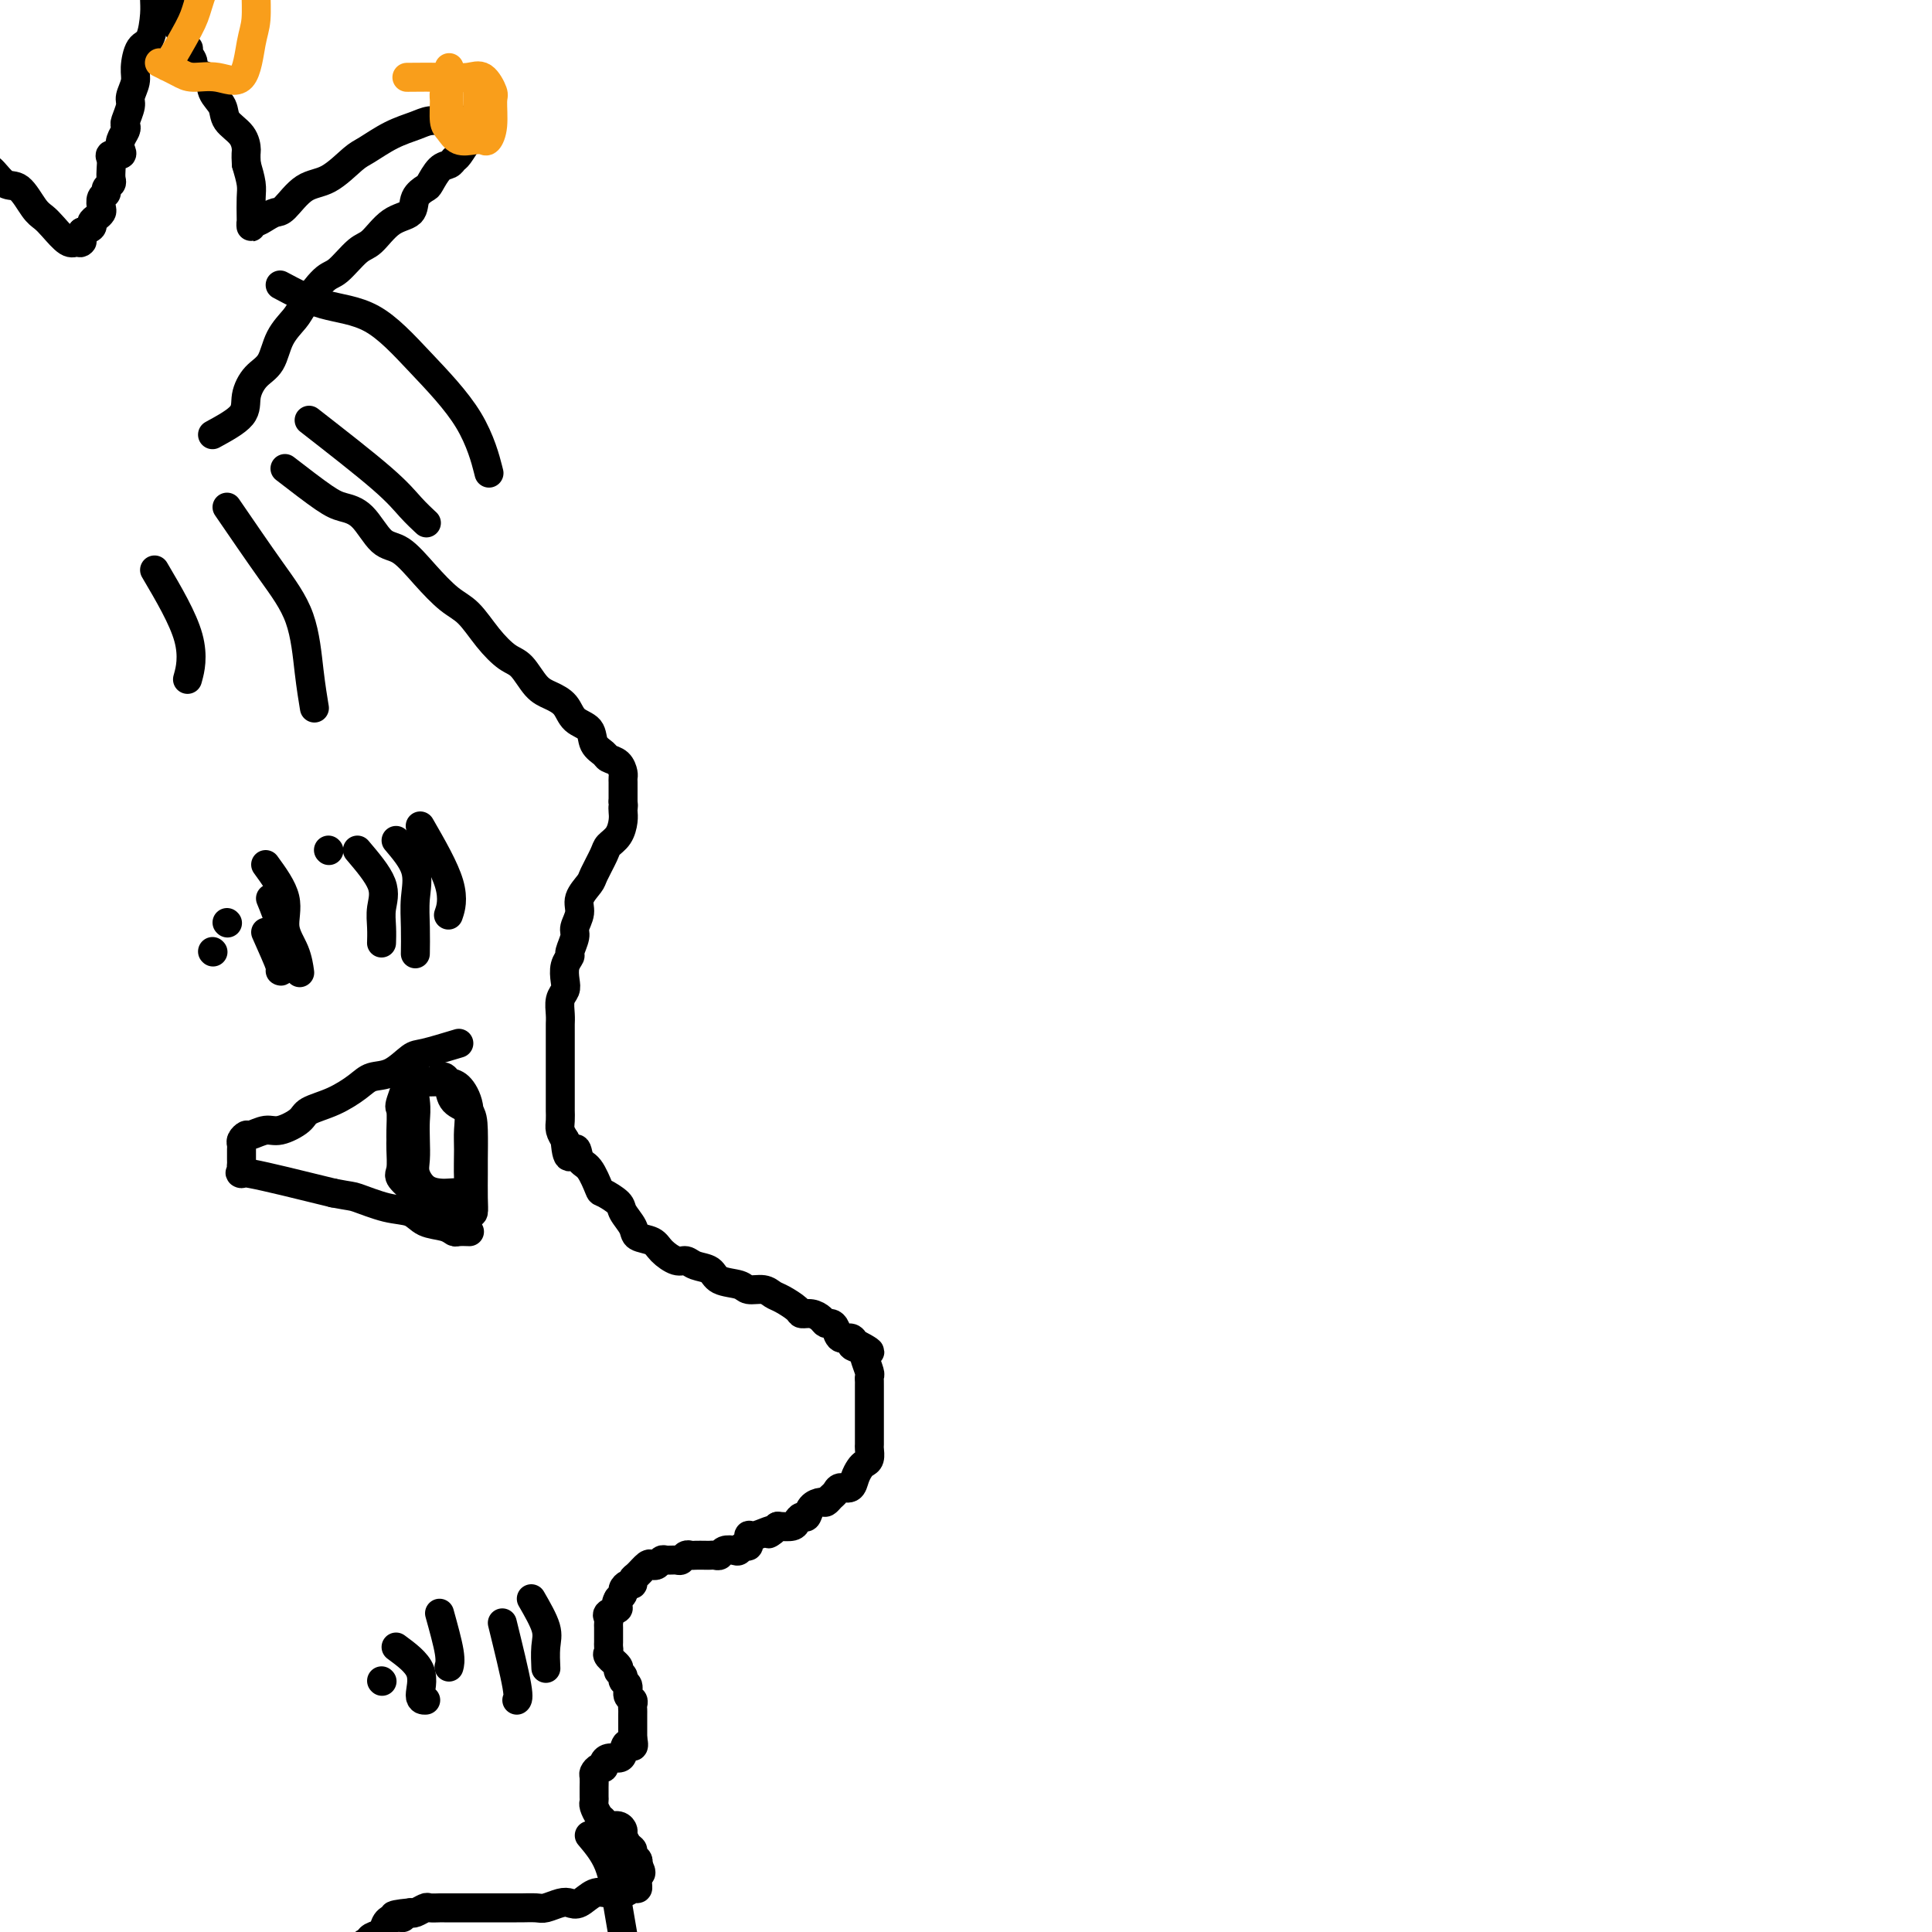 <svg viewBox='0 0 400 400' version='1.1' xmlns='http://www.w3.org/2000/svg' xmlns:xlink='http://www.w3.org/1999/xlink'><g fill='none' stroke='#000000' stroke-width='6' stroke-linecap='round' stroke-linejoin='round'><path d='M59,97c3.024,2.332 6.047,4.663 8,6c1.953,1.337 2.835,1.679 4,2c1.165,0.321 2.611,0.621 4,2c1.389,1.379 2.720,3.837 4,5c1.280,1.163 2.509,1.031 4,2c1.491,0.969 3.246,3.041 5,5c1.754,1.959 3.509,3.807 5,5c1.491,1.193 2.720,1.730 4,3c1.280,1.270 2.611,3.271 4,5c1.389,1.729 2.838,3.186 4,4c1.162,0.814 2.039,0.984 3,2c0.961,1.016 2.005,2.876 3,4c0.995,1.124 1.939,1.512 3,2c1.061,0.488 2.239,1.076 3,2c0.761,0.924 1.106,2.184 2,3c0.894,0.816 2.337,1.187 3,2c0.663,0.813 0.546,2.067 1,3c0.454,0.933 1.481,1.545 2,2c0.519,0.455 0.531,0.752 1,1c0.469,0.248 1.394,0.448 2,1c0.606,0.552 0.895,1.457 1,2c0.105,0.543 0.028,0.726 0,1c-0.028,0.274 -0.008,0.641 0,1c0.008,0.359 0.002,0.712 0,1c-0.002,0.288 -0.001,0.511 0,1c0.001,0.489 0.000,1.245 0,2'/><path d='M129,166c0.157,1.425 0.049,0.987 0,1c-0.049,0.013 -0.039,0.477 0,1c0.039,0.523 0.109,1.107 0,2c-0.109,0.893 -0.395,2.097 -1,3c-0.605,0.903 -1.529,1.505 -2,2c-0.471,0.495 -0.489,0.884 -1,2c-0.511,1.116 -1.514,2.961 -2,4c-0.486,1.039 -0.455,1.274 -1,2c-0.545,0.726 -1.667,1.942 -2,3c-0.333,1.058 0.122,1.956 0,3c-0.122,1.044 -0.821,2.232 -1,3c-0.179,0.768 0.162,1.115 0,2c-0.162,0.885 -0.827,2.306 -1,3c-0.173,0.694 0.146,0.660 0,1c-0.146,0.340 -0.757,1.053 -1,2c-0.243,0.947 -0.118,2.127 0,3c0.118,0.873 0.228,1.439 0,2c-0.228,0.561 -0.793,1.117 -1,2c-0.207,0.883 -0.055,2.094 0,3c0.055,0.906 0.015,1.507 0,2c-0.015,0.493 -0.004,0.877 0,2c0.004,1.123 0.001,2.985 0,4c-0.001,1.015 -0.000,1.183 0,2c0.000,0.817 0.000,2.284 0,3c-0.000,0.716 0.000,0.681 0,1c-0.000,0.319 -0.001,0.991 0,2c0.001,1.009 0.003,2.353 0,3c-0.003,0.647 -0.011,0.596 0,1c0.011,0.404 0.041,1.263 0,2c-0.041,0.737 -0.155,1.354 0,2c0.155,0.646 0.577,1.323 1,2'/><path d='M117,236c0.416,5.917 1.457,2.708 2,2c0.543,-0.708 0.587,1.084 1,2c0.413,0.916 1.195,0.954 2,2c0.805,1.046 1.635,3.099 2,4c0.365,0.901 0.267,0.651 1,1c0.733,0.349 2.297,1.297 3,2c0.703,0.703 0.543,1.160 1,2c0.457,0.840 1.529,2.061 2,3c0.471,0.939 0.339,1.596 1,2c0.661,0.404 2.115,0.556 3,1c0.885,0.444 1.200,1.179 2,2c0.800,0.821 2.085,1.730 3,2c0.915,0.270 1.460,-0.097 2,0c0.540,0.097 1.074,0.657 2,1c0.926,0.343 2.244,0.469 3,1c0.756,0.531 0.951,1.466 2,2c1.049,0.534 2.951,0.667 4,1c1.049,0.333 1.244,0.866 2,1c0.756,0.134 2.071,-0.132 3,0c0.929,0.132 1.470,0.662 2,1c0.530,0.338 1.049,0.486 2,1c0.951,0.514 2.335,1.396 3,2c0.665,0.604 0.612,0.932 1,1c0.388,0.068 1.217,-0.124 2,0c0.783,0.124 1.518,0.563 2,1c0.482,0.437 0.710,0.873 1,1c0.290,0.127 0.641,-0.054 1,0c0.359,0.054 0.725,0.344 1,1c0.275,0.656 0.459,1.676 1,2c0.541,0.324 1.440,-0.050 2,0c0.560,0.050 0.780,0.525 1,1'/><path d='M177,278c6.145,3.181 1.507,1.633 0,1c-1.507,-0.633 0.118,-0.353 1,0c0.882,0.353 1.021,0.778 1,1c-0.021,0.222 -0.202,0.243 0,1c0.202,0.757 0.786,2.252 1,3c0.214,0.748 0.057,0.749 0,1c-0.057,0.251 -0.015,0.751 0,1c0.015,0.249 0.004,0.245 0,1c-0.004,0.755 -0.001,2.267 0,3c0.001,0.733 0.000,0.687 0,1c-0.000,0.313 -0.000,0.986 0,2c0.000,1.014 0.001,2.369 0,3c-0.001,0.631 -0.003,0.536 0,1c0.003,0.464 0.012,1.486 0,2c-0.012,0.514 -0.045,0.522 0,1c0.045,0.478 0.168,1.428 0,2c-0.168,0.572 -0.626,0.765 -1,1c-0.374,0.235 -0.663,0.511 -1,1c-0.337,0.489 -0.720,1.192 -1,2c-0.280,0.808 -0.456,1.723 -1,2c-0.544,0.277 -1.454,-0.084 -2,0c-0.546,0.084 -0.727,0.613 -1,1c-0.273,0.387 -0.636,0.633 -1,1c-0.364,0.367 -0.727,0.854 -1,1c-0.273,0.146 -0.455,-0.049 -1,0c-0.545,0.049 -1.454,0.343 -2,1c-0.546,0.657 -0.729,1.679 -1,2c-0.271,0.321 -0.629,-0.058 -1,0c-0.371,0.058 -0.754,0.554 -1,1c-0.246,0.446 -0.356,0.842 -1,1c-0.644,0.158 -1.822,0.079 -3,0'/><path d='M161,316c-3.149,2.411 -1.523,1.438 -1,1c0.523,-0.438 -0.059,-0.343 -1,0c-0.941,0.343 -2.241,0.933 -3,1c-0.759,0.067 -0.976,-0.388 -1,0c-0.024,0.388 0.144,1.620 0,2c-0.144,0.380 -0.602,-0.090 -1,0c-0.398,0.090 -0.736,0.742 -1,1c-0.264,0.258 -0.452,0.122 -1,0c-0.548,-0.122 -1.455,-0.229 -2,0c-0.545,0.229 -0.727,0.793 -1,1c-0.273,0.207 -0.636,0.056 -1,0c-0.364,-0.056 -0.727,-0.016 -1,0c-0.273,0.016 -0.455,0.008 -1,0c-0.545,-0.008 -1.455,-0.016 -2,0c-0.545,0.016 -0.727,0.057 -1,0c-0.273,-0.057 -0.636,-0.212 -1,0c-0.364,0.212 -0.727,0.793 -1,1c-0.273,0.207 -0.455,0.042 -1,0c-0.545,-0.042 -1.455,0.039 -2,0c-0.545,-0.039 -0.727,-0.200 -1,0c-0.273,0.200 -0.637,0.760 -1,1c-0.363,0.240 -0.723,0.159 -1,0c-0.277,-0.159 -0.469,-0.397 -1,0c-0.531,0.397 -1.400,1.430 -2,2c-0.600,0.570 -0.931,0.678 -1,1c-0.069,0.322 0.122,0.860 0,1c-0.122,0.140 -0.559,-0.117 -1,0c-0.441,0.117 -0.888,0.608 -1,1c-0.112,0.392 0.111,0.683 0,1c-0.111,0.317 -0.555,0.658 -1,1'/><path d='M128,331c-0.962,1.488 0.135,1.707 0,2c-0.135,0.293 -1.500,0.660 -2,1c-0.500,0.340 -0.134,0.654 0,1c0.134,0.346 0.036,0.722 0,1c-0.036,0.278 -0.009,0.456 0,1c0.009,0.544 0.000,1.454 0,2c-0.000,0.546 0.008,0.727 0,1c-0.008,0.273 -0.031,0.636 0,1c0.031,0.364 0.118,0.727 0,1c-0.118,0.273 -0.439,0.455 0,1c0.439,0.545 1.638,1.455 2,2c0.362,0.545 -0.114,0.727 0,1c0.114,0.273 0.819,0.636 1,1c0.181,0.364 -0.162,0.727 0,1c0.162,0.273 0.828,0.455 1,1c0.172,0.545 -0.150,1.455 0,2c0.150,0.545 0.772,0.727 1,1c0.228,0.273 0.061,0.636 0,1c-0.061,0.364 -0.016,0.727 0,1c0.016,0.273 0.004,0.454 0,1c-0.004,0.546 -0.001,1.456 0,2c0.001,0.544 0.000,0.724 0,1c-0.000,0.276 -0.000,0.650 0,1c0.000,0.350 0.000,0.675 0,1'/><path d='M131,360c0.599,2.752 -0.404,1.132 -1,1c-0.596,-0.132 -0.786,1.222 -1,2c-0.214,0.778 -0.452,0.978 -1,1c-0.548,0.022 -1.404,-0.134 -2,0c-0.596,0.134 -0.930,0.560 -1,1c-0.070,0.440 0.125,0.895 0,1c-0.125,0.105 -0.569,-0.141 -1,0c-0.431,0.141 -0.848,0.668 -1,1c-0.152,0.332 -0.041,0.471 0,1c0.041,0.529 0.010,1.450 0,2c-0.010,0.550 0.000,0.729 0,1c-0.000,0.271 -0.011,0.636 0,1c0.011,0.364 0.043,0.729 0,1c-0.043,0.271 -0.163,0.450 0,1c0.163,0.550 0.608,1.471 1,2c0.392,0.529 0.731,0.665 1,1c0.269,0.335 0.467,0.867 1,1c0.533,0.133 1.401,-0.133 2,0c0.599,0.133 0.930,0.666 1,1c0.070,0.334 -0.121,0.471 0,1c0.121,0.529 0.555,1.451 1,2c0.445,0.549 0.903,0.724 1,1c0.097,0.276 -0.166,0.651 0,1c0.166,0.349 0.762,0.671 1,1c0.238,0.329 0.119,0.664 0,1'/><path d='M132,386c1.392,2.415 0.370,1.953 0,2c-0.370,0.047 -0.090,0.605 0,1c0.090,0.395 -0.009,0.628 0,1c0.009,0.372 0.127,0.882 0,1c-0.127,0.118 -0.499,-0.157 -1,0c-0.501,0.157 -1.132,0.746 -2,1c-0.868,0.254 -1.975,0.172 -3,0c-1.025,-0.172 -1.969,-0.435 -3,0c-1.031,0.435 -2.148,1.566 -3,2c-0.852,0.434 -1.440,0.169 -2,0c-0.560,-0.169 -1.091,-0.241 -2,0c-0.909,0.241 -2.196,0.797 -3,1c-0.804,0.203 -1.126,0.054 -2,0c-0.874,-0.054 -2.299,-0.015 -3,0c-0.701,0.015 -0.677,0.004 -1,0c-0.323,-0.004 -0.992,-0.001 -2,0c-1.008,0.001 -2.354,0.000 -3,0c-0.646,-0.000 -0.592,-0.000 -1,0c-0.408,0.000 -1.279,0.000 -2,0c-0.721,-0.000 -1.291,-0.000 -2,0c-0.709,0.000 -1.556,0.000 -2,0c-0.444,-0.000 -0.485,-0.001 -1,0c-0.515,0.001 -1.504,0.004 -2,0c-0.496,-0.004 -0.500,-0.015 -1,0c-0.500,0.015 -1.495,0.056 -2,0c-0.505,-0.056 -0.521,-0.207 -1,0c-0.479,0.207 -1.423,0.774 -2,1c-0.577,0.226 -0.789,0.113 -1,0'/><path d='M85,396c-5.837,0.544 -2.930,0.905 -2,1c0.930,0.095 -0.118,-0.076 -1,0c-0.882,0.076 -1.599,0.399 -2,1c-0.401,0.601 -0.486,1.478 -1,2c-0.514,0.522 -1.458,0.688 -2,1c-0.542,0.312 -0.681,0.770 -1,1c-0.319,0.230 -0.818,0.230 -1,1c-0.182,0.770 -0.049,2.308 0,3c0.049,0.692 0.013,0.539 0,1c-0.013,0.461 -0.004,1.538 0,2c0.004,0.462 0.001,0.309 0,1c-0.001,0.691 -0.000,2.226 0,3c0.000,0.774 0.000,0.789 0,1c-0.000,0.211 -0.000,0.620 0,1c0.000,0.380 0.000,0.733 0,1c-0.000,0.267 -0.000,0.450 0,1c0.000,0.550 0.000,1.467 0,2c-0.000,0.533 -0.000,0.682 0,1c0.000,0.318 0.000,0.805 0,1c-0.000,0.195 -0.000,0.097 0,0'/><path d='M122,380c1.513,1.793 3.026,3.585 4,6c0.974,2.415 1.410,5.452 2,9c0.590,3.548 1.335,7.606 2,12c0.665,4.394 1.250,9.125 2,15c0.750,5.875 1.665,12.894 2,19c0.335,6.106 0.090,11.298 0,19c-0.090,7.702 -0.026,17.915 0,22c0.026,4.085 0.013,2.043 0,0'/><path d='M87,171c2.533,4.400 5.067,8.800 6,12c0.933,3.200 0.267,5.200 0,6c-0.267,0.800 -0.133,0.400 0,0'/><path d='M82,174c1.691,1.998 3.381,3.997 4,6c0.619,2.003 0.166,4.011 0,6c-0.166,1.989 -0.045,3.959 0,6c0.045,2.041 0.013,4.155 0,5c-0.013,0.845 -0.006,0.423 0,0'/><path d='M74,176c2.113,2.490 4.226,4.979 5,7c0.774,2.021 0.207,3.573 0,5c-0.207,1.427 -0.056,2.730 0,4c0.056,1.270 0.016,2.506 0,3c-0.016,0.494 -0.008,0.247 0,0'/><path d='M68,176c0.000,0.000 0.100,0.100 0.1,0.1'/><path d='M55,193c1.267,2.844 2.533,5.689 3,7c0.467,1.311 0.133,1.089 0,1c-0.133,-0.089 -0.067,-0.044 0,0'/><path d='M55,179c1.743,2.399 3.486,4.797 4,7c0.514,2.203 -0.203,4.209 0,6c0.203,1.791 1.324,3.367 2,5c0.676,1.633 0.907,3.324 1,4c0.093,0.676 0.046,0.338 0,0'/><path d='M56,186c0.845,2.060 1.690,4.119 2,6c0.310,1.881 0.083,3.583 0,5c-0.083,1.417 -0.024,2.548 0,3c0.024,0.452 0.012,0.226 0,0'/><path d='M47,191c0.000,0.000 0.100,0.100 0.1,0.1'/><path d='M44,197c0.000,0.000 0.100,0.100 0.1,0.1'/><path d='M95,216c-2.712,0.818 -5.424,1.636 -7,2c-1.576,0.364 -2.016,0.275 -3,1c-0.984,0.725 -2.512,2.263 -4,3c-1.488,0.737 -2.935,0.672 -4,1c-1.065,0.328 -1.748,1.048 -3,2c-1.252,0.952 -3.072,2.135 -5,3c-1.928,0.865 -3.963,1.413 -5,2c-1.037,0.587 -1.076,1.214 -2,2c-0.924,0.786 -2.735,1.730 -4,2c-1.265,0.270 -1.985,-0.135 -3,0c-1.015,0.135 -2.324,0.809 -3,1c-0.676,0.191 -0.717,-0.100 -1,0c-0.283,0.100 -0.808,0.590 -1,1c-0.192,0.410 -0.052,0.739 0,1c0.052,0.261 0.015,0.453 0,1c-0.015,0.547 -0.009,1.450 0,2c0.009,0.550 0.022,0.747 0,1c-0.022,0.253 -0.078,0.563 0,1c0.078,0.437 0.290,1.002 0,1c-0.290,-0.002 -1.083,-0.572 2,0c3.083,0.572 10.041,2.286 17,4'/><path d='M69,247c3.780,0.732 3.730,0.563 5,1c1.270,0.437 3.860,1.480 6,2c2.140,0.520 3.829,0.518 5,1c1.171,0.482 1.824,1.450 3,2c1.176,0.550 2.876,0.683 4,1c1.124,0.317 1.672,0.817 2,1c0.328,0.183 0.434,0.049 1,0c0.566,-0.049 1.590,-0.014 2,0c0.410,0.014 0.205,0.007 0,0'/><path d='M86,220c-1.268,3.262 -2.536,6.524 -3,8c-0.464,1.476 -0.124,1.166 0,2c0.124,0.834 0.030,2.813 0,4c-0.030,1.187 0.002,1.581 0,2c-0.002,0.419 -0.038,0.861 0,2c0.038,1.139 0.149,2.973 0,4c-0.149,1.027 -0.559,1.246 0,2c0.559,0.754 2.086,2.044 3,3c0.914,0.956 1.214,1.577 2,2c0.786,0.423 2.060,0.649 3,1c0.940,0.351 1.548,0.828 2,1c0.452,0.172 0.748,0.039 1,0c0.252,-0.039 0.460,0.015 1,0c0.540,-0.015 1.413,-0.097 2,0c0.587,0.097 0.890,0.375 1,0c0.110,-0.375 0.029,-1.403 0,-3c-0.029,-1.597 -0.004,-3.764 0,-5c0.004,-1.236 -0.013,-1.543 0,-3c0.013,-1.457 0.055,-4.065 0,-6c-0.055,-1.935 -0.207,-3.198 -1,-4c-0.793,-0.802 -2.226,-1.143 -3,-2c-0.774,-0.857 -0.890,-2.230 -1,-3c-0.110,-0.770 -0.215,-0.938 -1,-1c-0.785,-0.062 -2.250,-0.017 -3,0c-0.750,0.017 -0.786,0.005 -1,0c-0.214,-0.005 -0.607,-0.002 -1,0'/><path d='M87,224c-1.774,-0.215 -1.209,2.249 -1,4c0.209,1.751 0.061,2.791 0,4c-0.061,1.209 -0.035,2.587 0,4c0.035,1.413 0.078,2.862 0,4c-0.078,1.138 -0.278,1.965 0,3c0.278,1.035 1.035,2.279 2,3c0.965,0.721 2.139,0.919 3,1c0.861,0.081 1.408,0.044 2,0c0.592,-0.044 1.230,-0.096 2,0c0.770,0.096 1.672,0.340 2,0c0.328,-0.340 0.082,-1.265 0,-3c-0.082,-1.735 -0.001,-4.282 0,-6c0.001,-1.718 -0.080,-2.608 0,-4c0.080,-1.392 0.319,-3.287 0,-5c-0.319,-1.713 -1.196,-3.243 -2,-4c-0.804,-0.757 -1.535,-0.739 -2,-1c-0.465,-0.261 -0.664,-0.801 -1,-1c-0.336,-0.199 -0.810,-0.057 -1,0c-0.190,0.057 -0.095,0.028 0,0'/><path d='M58,59c2.902,1.548 5.804,3.096 9,4c3.196,0.904 6.685,1.165 10,3c3.315,1.835 6.456,5.244 10,9c3.544,3.756 7.493,7.857 10,12c2.507,4.143 3.574,8.326 4,10c0.426,1.674 0.213,0.837 0,0'/><path d='M110,331c1.268,2.202 2.536,4.405 3,6c0.464,1.595 0.125,2.583 0,4c-0.125,1.417 -0.036,3.262 0,4c0.036,0.738 0.018,0.369 0,0'/><path d='M104,336c1.267,5.156 2.533,10.311 3,13c0.467,2.689 0.133,2.911 0,3c-0.133,0.089 -0.067,0.044 0,0'/><path d='M91,334c0.844,3.044 1.689,6.089 2,8c0.311,1.911 0.089,2.689 0,3c-0.089,0.311 -0.044,0.156 0,0'/><path d='M82,341c2.143,1.577 4.286,3.155 5,5c0.714,1.845 0.000,3.958 0,5c0.000,1.042 0.714,1.012 1,1c0.286,-0.012 0.143,-0.006 0,0'/><path d='M79,348c0.000,0.000 0.100,0.100 0.1,0.1'/><path d='M64,87c5.750,4.482 11.500,8.964 15,12c3.500,3.036 4.750,4.625 6,6c1.250,1.375 2.500,2.536 3,3c0.500,0.464 0.250,0.232 0,0'/><path d='M47,105c3.177,4.640 6.354,9.279 9,13c2.646,3.721 4.761,6.523 6,10c1.239,3.477 1.603,7.628 2,11c0.397,3.372 0.828,5.963 1,7c0.172,1.037 0.086,0.518 0,0'/><path d='M32,118c2.956,5.022 5.911,10.044 7,14c1.089,3.956 0.311,6.844 0,8c-0.311,1.156 -0.156,0.578 0,0'/><path d='M44,90c2.462,-1.343 4.923,-2.687 6,-4c1.077,-1.313 0.768,-2.596 1,-4c0.232,-1.404 1.005,-2.929 2,-4c0.995,-1.071 2.213,-1.688 3,-3c0.787,-1.312 1.143,-3.318 2,-5c0.857,-1.682 2.214,-3.039 3,-4c0.786,-0.961 1.000,-1.526 2,-3c1.000,-1.474 2.787,-3.859 4,-5c1.213,-1.141 1.853,-1.039 3,-2c1.147,-0.961 2.803,-2.985 4,-4c1.197,-1.015 1.935,-1.022 3,-2c1.065,-0.978 2.455,-2.928 4,-4c1.545,-1.072 3.243,-1.264 4,-2c0.757,-0.736 0.574,-2.014 1,-3c0.426,-0.986 1.462,-1.679 2,-2c0.538,-0.321 0.577,-0.269 1,-1c0.423,-0.731 1.230,-2.245 2,-3c0.770,-0.755 1.502,-0.752 2,-1c0.498,-0.248 0.763,-0.749 1,-1c0.237,-0.251 0.446,-0.252 1,-1c0.554,-0.748 1.454,-2.243 2,-3c0.546,-0.757 0.739,-0.777 1,-1c0.261,-0.223 0.589,-0.648 1,-1c0.411,-0.352 0.904,-0.630 1,-1c0.096,-0.370 -0.205,-0.830 0,-1c0.205,-0.170 0.916,-0.048 1,0c0.084,0.048 -0.458,0.024 -1,0'/><path d='M100,25c1.885,-2.940 -0.902,-0.788 -2,0c-1.098,0.788 -0.508,0.214 -1,0c-0.492,-0.214 -2.065,-0.067 -3,0c-0.935,0.067 -1.230,0.053 -2,0c-0.770,-0.053 -2.014,-0.144 -3,0c-0.986,0.144 -1.715,0.522 -3,1c-1.285,0.478 -3.126,1.056 -5,2c-1.874,0.944 -3.780,2.253 -5,3c-1.220,0.747 -1.755,0.931 -3,2c-1.245,1.069 -3.201,3.021 -5,4c-1.799,0.979 -3.441,0.984 -5,2c-1.559,1.016 -3.034,3.041 -4,4c-0.966,0.959 -1.422,0.850 -2,1c-0.578,0.150 -1.279,0.558 -2,1c-0.721,0.442 -1.461,0.918 -2,1c-0.539,0.082 -0.876,-0.231 -1,0c-0.124,0.231 -0.036,1.007 0,1c0.036,-0.007 0.020,-0.796 0,-2c-0.020,-1.204 -0.044,-2.824 0,-4c0.044,-1.176 0.155,-1.907 0,-3c-0.155,-1.093 -0.578,-2.546 -1,-4'/><path d='M51,34c-0.141,-2.392 0.007,-2.373 0,-3c-0.007,-0.627 -0.171,-1.902 -1,-3c-0.829,-1.098 -2.325,-2.020 -3,-3c-0.675,-0.980 -0.530,-2.020 -1,-3c-0.470,-0.980 -1.556,-1.901 -2,-3c-0.444,-1.099 -0.248,-2.375 -1,-3c-0.752,-0.625 -2.454,-0.597 -3,-1c-0.546,-0.403 0.064,-1.235 0,-2c-0.064,-0.765 -0.802,-1.462 -1,-2c-0.198,-0.538 0.144,-0.918 0,-1c-0.144,-0.082 -0.774,0.134 -1,0c-0.226,-0.134 -0.047,-0.617 0,-1c0.047,-0.383 -0.039,-0.666 0,-1c0.039,-0.334 0.201,-0.719 0,-1c-0.201,-0.281 -0.765,-0.457 -1,-1c-0.235,-0.543 -0.140,-1.454 0,-2c0.140,-0.546 0.326,-0.727 0,-1c-0.326,-0.273 -1.163,-0.636 -2,-1'/><path d='M35,2c-2.491,-5.145 -0.719,-2.008 0,-1c0.719,1.008 0.385,-0.111 0,-1c-0.385,-0.889 -0.821,-1.546 -1,-2c-0.179,-0.454 -0.099,-0.704 0,-1c0.099,-0.296 0.219,-0.638 0,-1c-0.219,-0.362 -0.777,-0.742 -1,-1c-0.223,-0.258 -0.112,-0.392 0,-1c0.112,-0.608 0.226,-1.689 0,-2c-0.226,-0.311 -0.792,0.147 -1,0c-0.208,-0.147 -0.060,-0.899 0,-1c0.060,-0.101 0.030,0.450 0,1'/><path d='M32,-8c-0.462,-0.568 -0.116,3.011 0,5c0.116,1.989 0.003,2.388 0,3c-0.003,0.612 0.105,1.437 0,3c-0.105,1.563 -0.425,3.865 -1,5c-0.575,1.135 -1.407,1.104 -2,2c-0.593,0.896 -0.947,2.720 -1,4c-0.053,1.280 0.196,2.017 0,3c-0.196,0.983 -0.836,2.213 -1,3c-0.164,0.787 0.149,1.131 0,2c-0.149,0.869 -0.758,2.264 -1,3c-0.242,0.736 -0.115,0.814 0,1c0.115,0.186 0.220,0.480 0,1c-0.220,0.520 -0.763,1.266 -1,2c-0.237,0.734 -0.169,1.456 0,2c0.169,0.544 0.437,0.909 0,1c-0.437,0.091 -1.580,-0.092 -2,0c-0.420,0.092 -0.117,0.458 0,1c0.117,0.542 0.046,1.259 0,2c-0.046,0.741 -0.069,1.507 0,2c0.069,0.493 0.228,0.713 0,1c-0.228,0.287 -0.845,0.640 -1,1c-0.155,0.360 0.152,0.726 0,1c-0.152,0.274 -0.763,0.455 -1,1c-0.237,0.545 -0.101,1.456 0,2c0.101,0.544 0.165,0.723 0,1c-0.165,0.277 -0.560,0.652 -1,1c-0.440,0.348 -0.926,0.671 -1,1c-0.074,0.329 0.265,0.666 0,1c-0.265,0.334 -1.132,0.667 -2,1'/><path d='M17,48c-1.198,2.939 -0.194,2.287 0,2c0.194,-0.287 -0.422,-0.210 -1,0c-0.578,0.210 -1.116,0.553 -2,0c-0.884,-0.553 -2.112,-2.002 -3,-3c-0.888,-0.998 -1.434,-1.546 -2,-2c-0.566,-0.454 -1.150,-0.813 -2,-2c-0.850,-1.187 -1.966,-3.201 -3,-4c-1.034,-0.799 -1.987,-0.381 -3,-1c-1.013,-0.619 -2.086,-2.273 -3,-3c-0.914,-0.727 -1.670,-0.527 -2,-1c-0.330,-0.473 -0.236,-1.619 -1,-2c-0.764,-0.381 -2.387,0.003 -3,0c-0.613,-0.003 -0.216,-0.393 0,-1c0.216,-0.607 0.250,-1.433 0,-2c-0.250,-0.567 -0.786,-0.876 -1,-1c-0.214,-0.124 -0.107,-0.062 0,0'/></g>
<g fill='none' stroke='#F99E1B' stroke-width='6' stroke-linecap='round' stroke-linejoin='round'><path d='M93,14c-0.428,1.996 -0.856,3.992 -1,5c-0.144,1.008 -0.005,1.027 0,2c0.005,0.973 -0.125,2.901 0,4c0.125,1.099 0.506,1.368 1,2c0.494,0.632 1.103,1.627 2,2c0.897,0.373 2.082,0.125 3,0c0.918,-0.125 1.568,-0.125 2,0c0.432,0.125 0.646,0.376 1,0c0.354,-0.376 0.847,-1.379 1,-3c0.153,-1.621 -0.034,-3.860 0,-5c0.034,-1.140 0.288,-1.181 0,-2c-0.288,-0.819 -1.119,-2.416 -2,-3c-0.881,-0.584 -1.814,-0.157 -3,0c-1.186,0.157 -2.627,0.042 -5,0c-2.373,-0.042 -5.678,-0.012 -7,0c-1.322,0.012 -0.661,0.006 0,0'/><path d='M33,13c1.466,0.719 2.931,1.438 4,2c1.069,0.562 1.740,0.968 3,1c1.260,0.032 3.108,-0.308 5,0c1.892,0.308 3.828,1.266 5,0c1.172,-1.266 1.580,-4.756 2,-7c0.420,-2.244 0.852,-3.241 1,-5c0.148,-1.759 0.013,-4.280 0,-6c-0.013,-1.720 0.095,-2.637 0,-3c-0.095,-0.363 -0.393,-0.170 -1,0c-0.607,0.170 -1.522,0.316 -3,0c-1.478,-0.316 -3.517,-1.096 -5,0c-1.483,1.096 -2.408,4.067 -3,6c-0.592,1.933 -0.852,2.828 -2,5c-1.148,2.172 -3.185,5.621 -4,7c-0.815,1.379 -0.407,0.690 0,0'/><path d='M93,16c-0.028,2.680 -0.056,5.360 0,7c0.056,1.640 0.197,2.240 1,3c0.803,0.760 2.268,1.678 3,2c0.732,0.322 0.732,0.046 1,0c0.268,-0.046 0.804,0.138 1,0c0.196,-0.138 0.053,-0.598 0,-2c-0.053,-1.402 -0.014,-3.747 0,-5c0.014,-1.253 0.004,-1.414 0,-2c-0.004,-0.586 -0.001,-1.596 0,-2c0.001,-0.404 0.001,-0.202 0,0'/></g>
</svg>